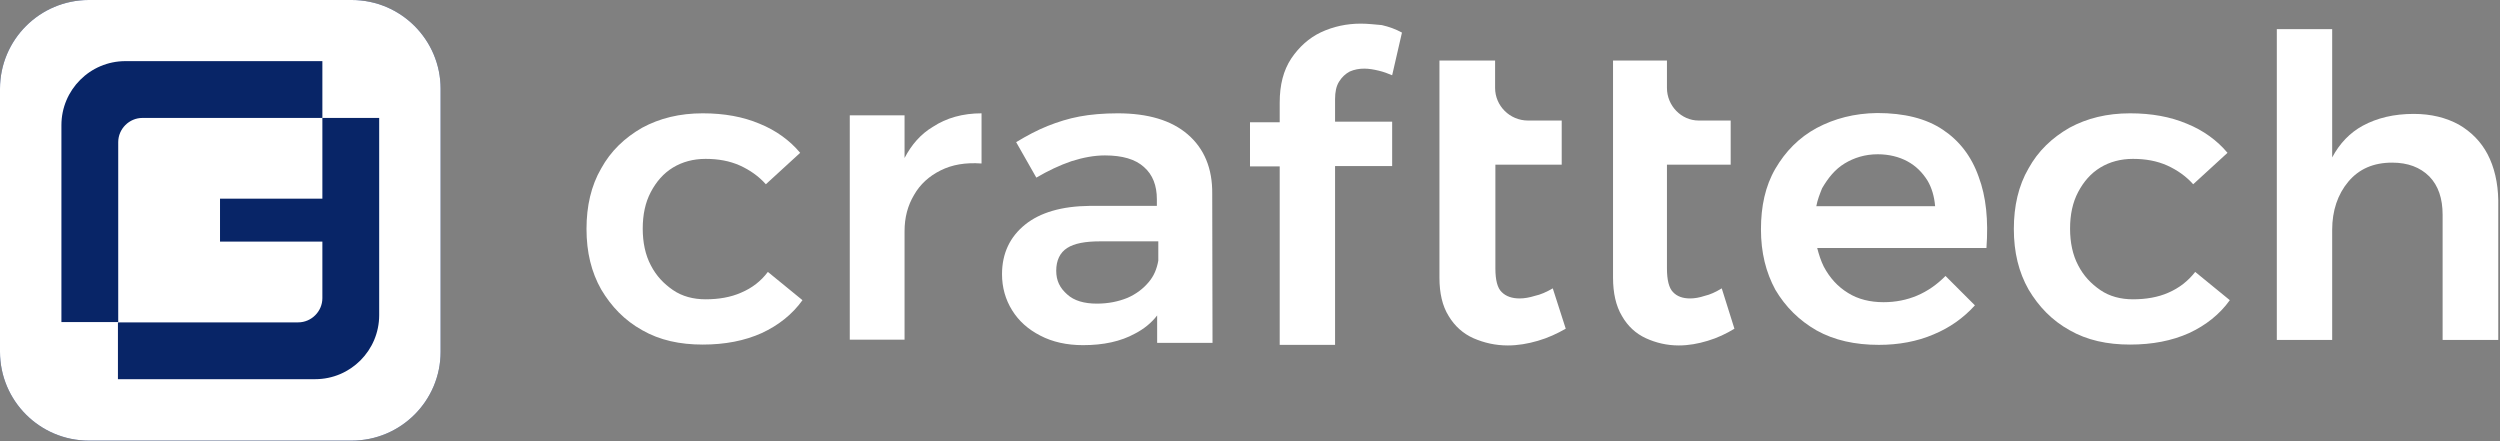 <?xml version="1.0" encoding="UTF-8"?> <svg xmlns="http://www.w3.org/2000/svg" width="867" height="153" viewBox="0 0 867 153" fill="none"><rect x="0" y="0" width="867" height="153" fill="#808080" stroke="none"/><path d="M257 101.499C253.4 103.099 249.2 103.799 244.7 103.799C240.5 103.799 236.6 102.799 233.4 100.599C230.2 98.399 227.6 95.699 225.7 91.999C223.8 88.399 222.9 84.099 222.9 79.299C222.9 74.399 223.8 70.199 225.7 66.599C227.6 62.999 230.1 60.099 233.4 58.099C236.7 56.099 240.5 55.099 244.7 55.099C249.1 55.099 253 55.799 256.6 57.399C260.1 58.999 263.1 61.099 265.6 63.899L277.5 52.999C273.9 48.699 269.1 45.199 263.4 42.899C257.7 40.499 251.2 39.299 243.7 39.299C235.7 39.299 228.8 40.999 222.7 44.299C216.6 47.799 211.8 52.399 208.5 58.399C205 64.399 203.4 71.499 203.4 79.399C203.4 87.499 205.1 94.399 208.5 100.399C212 106.299 216.6 111.099 222.7 114.499C228.8 117.999 235.8 119.499 243.7 119.499C251.4 119.499 258.2 118.199 264.2 115.499C270 112.799 274.8 108.999 278.3 104.099L266.3 94.299C263.9 97.499 260.8 99.899 257 101.499Z" fill="white"></path><path d="M313.7 54.799V39.999H294.7V117.799H313.7V80.199C313.7 75.399 314.8 71.299 317 67.599C319.1 63.899 322.2 61.099 326.2 59.099C330.2 57.099 334.8 56.299 340.4 56.699V39.299C333.9 39.299 328.2 40.899 323.5 43.999C319.3 46.499 316.1 50.199 313.7 54.799Z" fill="white"></path><path d="M411.9 46.599C406.2 41.699 398.1 39.299 387.6 39.299C382.7 39.299 378.1 39.699 374.4 40.399C370.6 41.099 366.8 42.299 363.3 43.699C359.8 45.099 356.2 46.999 352.4 49.299L359.4 61.599C363.5 59.199 367.5 57.299 371.6 55.899C375.7 54.599 379.5 53.899 383.2 53.899C389.2 53.899 393.7 55.199 396.7 57.899C399.8 60.599 401.2 64.399 401.2 69.099V71.399H377.9C368.2 71.499 360.7 73.699 355.5 77.899C350.3 82.099 347.5 87.799 347.5 95.099C347.5 99.699 348.7 103.899 351 107.599C353.3 111.299 356.5 114.199 360.8 116.399C365 118.599 370 119.699 375.6 119.699C382.7 119.699 388.7 118.399 393.6 115.699C396.7 114.099 399.3 111.999 401.3 109.399V118.899H420.5L420.4 67.199C420.5 58.399 417.6 51.499 411.9 46.599ZM398.4 97.799C396.5 100.099 394 101.999 391 103.299C387.8 104.599 384.3 105.299 380.4 105.299C376 105.299 372.5 104.299 370.1 102.099C367.6 99.899 366.3 97.399 366.3 93.899C366.3 90.299 367.6 87.599 370.1 85.999C372.6 84.399 376.4 83.699 381.5 83.699H401.7V90.399C401.2 93.199 400.2 95.699 398.4 97.799Z" fill="white"></path><path d="M471.9 8.199C467 8.199 462.4 9.199 458.1 11.199C453.9 13.199 450.5 16.299 447.8 20.299C445.1 24.399 443.8 29.399 443.8 35.599V42.399H433.5V57.699H443.8V119.599H463V57.599H482.8V42.199H463V34.399C463 31.899 463.4 29.899 464.4 28.299C465.4 26.699 466.6 25.599 468.1 24.799C469.7 24.099 471.4 23.799 473.1 23.799C474.8 23.799 476.4 24.099 478.1 24.499C479.8 24.899 481.4 25.499 482.8 26.099L486.2 11.299C484 10.099 481.8 9.299 479.2 8.699C476.8 8.499 474.4 8.199 471.9 8.199Z" fill="white"></path><path d="M532.3 102.6C530.4 103.2 528.6 103.5 527 103.5C524.4 103.5 522.3 102.8 520.8 101.3C519.3 99.9 518.6 97.1 518.6 93.1V57.1H541.6V41.8H529.9C523.6 41.8 518.5 36.7 518.5 30.5V21H499.2V41.8V57V96.3C499.2 101.6 500.2 106.1 502.4 109.6C504.5 113.1 507.4 115.7 511 117.3C514.7 118.9 518.6 119.8 522.9 119.8C526.4 119.8 529.9 119.2 533.3 118.2C536.8 117.2 540 115.7 543 114L538.5 100C536.3 101.3 534.2 102.2 532.3 102.6Z" fill="white"></path><path d="M591.2 102.6C589.4 103.2 587.7 103.5 586.1 103.5C583.6 103.5 581.6 102.8 580.2 101.3C578.8 99.9 578.1 97.1 578.1 93.1V57.1H600.2V41.8H589.1C583.1 41.8 578.1 36.7 578.1 30.5V21H559.4V41.8V57V96.3C559.4 101.6 560.4 106.1 562.5 109.6C564.5 113.1 567.3 115.7 570.8 117.3C574.3 118.9 578.1 119.8 582.2 119.8C585.6 119.8 588.9 119.2 592.2 118.2C595.6 117.2 598.7 115.7 601.5 114L597.1 100C595 101.3 593 102.2 591.2 102.6Z" fill="white"></path><path d="M673.8 44.999C668 41.099 660.4 39.199 651 39.199C643.1 39.299 636.2 41.099 630 44.399C623.9 47.699 619.2 52.499 615.7 58.499C612.2 64.499 610.7 71.599 610.7 79.499C610.7 87.599 612.4 94.399 615.7 100.499C619.2 106.399 623.9 111.099 630 114.599C636.1 117.999 643.3 119.599 651.6 119.599C658.5 119.599 664.9 118.399 670.5 115.999C676.1 113.699 680.9 110.299 684.9 105.899L674.7 95.699C668.8 101.699 661.6 104.799 653.2 104.799C648.6 104.799 644.4 103.799 640.9 101.599C637.3 99.399 634.6 96.399 632.5 92.499C631.5 90.499 630.8 88.299 630.2 85.999H688.9C689.6 76.399 688.8 68.199 686.2 61.299C683.7 54.199 679.5 48.799 673.8 44.999ZM639.7 56.699C643 54.699 646.8 53.499 651.2 53.499C655.1 53.499 658.6 54.399 661.4 55.899C664.4 57.499 666.7 59.799 668.5 62.699C669.9 65.099 670.8 67.999 671.1 71.499H629.9C630.3 69.299 631.1 67.299 631.9 65.299C634 61.699 636.4 58.699 639.7 56.699Z" fill="white"></path><path d="M752 101.499C748.4 103.099 744.2 103.799 739.7 103.799C735.5 103.799 731.6 102.799 728.4 100.599C725.2 98.399 722.6 95.699 720.7 91.999C718.8 88.399 717.9 84.099 717.9 79.299C717.9 74.399 718.8 70.199 720.7 66.599C722.6 62.999 725.1 60.099 728.4 58.099C731.7 56.099 735.5 55.099 739.7 55.099C744.1 55.099 748 55.799 751.6 57.399C755.1 58.999 758.1 61.099 760.6 63.899L772.5 52.999C768.9 48.699 764.1 45.199 758.4 42.899C752.7 40.499 746.2 39.299 738.7 39.299C730.7 39.299 723.8 40.999 717.7 44.299C711.6 47.799 706.8 52.399 703.5 58.399C700 64.399 698.4 71.499 698.4 79.399C698.4 87.499 700.1 94.399 703.5 100.399C707 106.299 711.6 111.099 717.7 114.499C723.8 117.999 730.8 119.499 738.7 119.499C746.4 119.499 753.2 118.199 759.2 115.499C765 112.799 769.8 108.999 773.3 104.099L761.3 94.299C758.8 97.499 755.7 99.899 752 101.499Z" fill="white"></path><path d="M862.7 53.5C860.4 49.1 857 45.7 852.7 43.2C848.3 40.8 843.1 39.5 837.1 39.5C830.2 39.5 824.4 40.9 819.4 43.6C815 46 811.4 49.7 808.8 54.6V10.1H789.6V117.9H808.8V79.7C808.8 73.1 810.7 67.4 814.4 63C818.1 58.6 823.1 56.4 829.6 56.4C835 56.4 839.3 58 842.5 61.2C845.6 64.4 847.1 68.8 847.1 74.5V117.9H866.4V69.5C866.3 63.3 865 57.9 862.7 53.5Z" fill="white"></path><path d="M30.8 0H122C139 0 152.8 13.8 152.8 30.8V122C152.8 139 139 152.8 122 152.8H30.8C13.8 152.8 0 139 0 122V30.8C0 13.8 13.8 0 30.8 0Z" fill="#082567"></path><path d="M111.8 40.899V21.199H43.5C31.2 21.199 21.3 31.199 21.3 43.399V111.699H40.9V49.299C40.9 44.699 44.7 40.899 49.3 40.899H111.8Z" fill="white"></path><path d="M111.8 40.898V68.898H76.3V83.798H111.8V103.398C111.8 107.998 108 111.798 103.4 111.798H40.9V131.498H109.2C121.5 131.498 131.4 121.498 131.4 109.298V40.898H111.8Z" fill="white"></path><path d="M30.8 0H122C139 0 152.8 13.8 152.8 30.8V122C152.8 139 139 152.8 122 152.8H30.8C13.8 152.8 0 139 0 122V30.8C0 13.8 13.8 0 30.8 0Z" fill="white"></path><path d="M111.8 40.899V21.199H43.5C31.2 21.199 21.3 31.199 21.3 43.399V111.699H41V49.299C41 44.699 44.8 40.899 49.4 40.899H111.8Z" fill="#082567"></path><path d="M111.8 40.898V68.898H76.3V83.798H111.8V103.398C111.8 107.998 108 111.798 103.4 111.798H40.9V131.498H109.3C121.6 131.498 131.5 121.498 131.5 109.298V40.898H111.8Z" fill="#082567"></path></svg> 